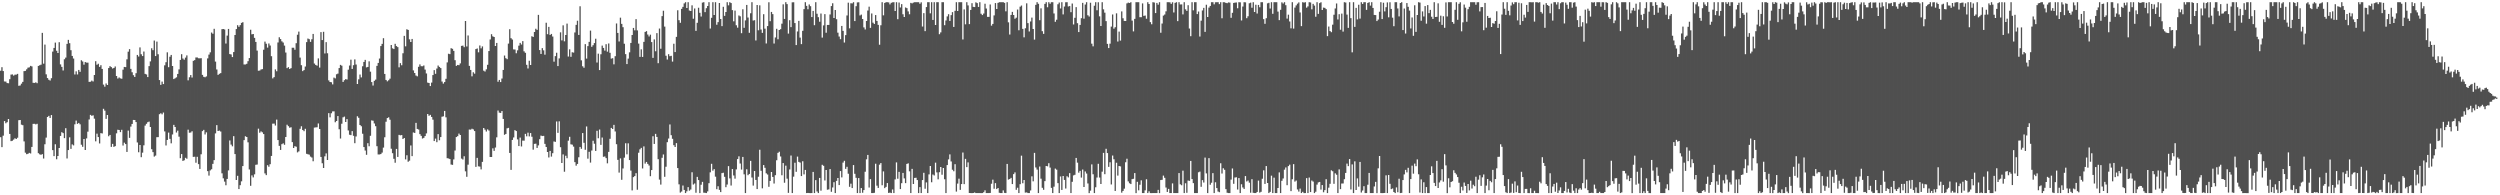 <svg xmlns="http://www.w3.org/2000/svg" width="1920" height="150"><path fill="#4f4f4f" d="M0 54.341h1v51.003H0zM1 51.601h1v61.412H1zM2 54.6h1v49.618H2zM3 62.579h1v30.421H3zM4 62.684h1v32.005H4zM5 63.789h1v30.08H5zM6 63.947h1v27.469H6zM7 60.818h1v42.067H7zM8 57.291h1v51.092H8zM9 57.15h1v50.92H9zM10 58.081h1v49.149H10zM11 57.342h1v48.833H11zM12 57.296h1v49.442H12zM13 56.738h1v49.032H13zM14 65.913h1v26.407H14zM15 65.648h1v26.533H15zM16 64.249h1v31.483H16zM17 62.888h1v33.262H17zM18 54.641h1v53.953H18zM19 54.417h1v62.845H19zM20 53.238h1v65.198H20zM21 51.952h1v66.16H21zM22 51.732h1v65.672H22zM23 50.578h1v67.274H23zM24 51.009h1v61.85H24zM25 63.613h1v31.522H25zM26 63.718h1v31.385H26zM27 63.245h1v32.273H27zM28 63.888h1v31.172H28zM29 50.647h1v66.997H29zM30 50.107h1v68.414H30zM31 49.654h1v69.254H31zM32 25.22h1v93.145H32zM33 48.914h1v72.861H33zM34 34.275h1v76.546H34zM35 57.095h1v48.606H35zM36 59.933h1v29.931H36zM37 61.246h1v27.764H37zM38 61.869h1v28.682H38zM39 60.038h1v28.322H39zM40 39.638h1v75.66H40zM41 36.79h1v83.136H41zM42 32.703h1v78.075H42zM43 38.965h1v83.328H43zM44 40.707h1v79.119H44zM45 32.426h1v81.224H45zM46 49.457h1v54.962H46zM47 51.361h1v50.181H47zM48 54.105h1v48.142H48zM49 45.518h1v60.554H49zM50 44.245h1v54.227H50zM51 33.714h1v87.981H51zM52 30.622h1v84.651H52zM53 33.179h1v72.314H53zM54 38.56h1v75.754H54zM55 42.973h1v67.933H55zM56 44.95h1v66.741H56zM57 57.168h1v38.325H57zM58 54.787h1v37.846H58zM59 57.211h1v37.931H59zM60 53.725h1v40.666H60zM61 55.142h1v40.359H61zM62 46.305h1v64.846H62zM63 47.225h1v65.507H63zM64 49.686h1v57.052H64zM65 47.649h1v67.54H65zM66 48.063h1v58.251H66zM67 48.129h1v53.001H67zM68 62.888h1v28.86H68zM69 62.775h1v25.461H69zM70 61.917h1v26.999H70zM71 62.576h1v26.006H71zM72 57.621h1v33.52H72zM73 47.021h1v61.527H73zM74 49.695h1v52.939H74zM75 48.928h1v56.354H75zM76 51.357h1v58.835H76zM77 50.079h1v52.186H77zM78 52.945h1v49.556H78zM79 64.968h1v18.592H79zM80 66.554h1v18.43H80zM81 64.126h1v27.162H81zM82 65.284h1v23.012H82zM83 52.288h1v52.383H83zM84 50.775h1v52.834H84zM85 51.551h1v61.22H85zM86 52.622h1v57.892H86zM87 52.185h1v60.607H87zM88 51.036h1v61.19H88zM89 58.353h1v44.047H89zM90 60.338h1v39.277H90zM91 59.516h1v40.33H91zM92 60.221h1v41.257H92zM93 60.475h1v39.194H93zM94 53.497h1v58.252H94zM95 51.425h1v58.167H95zM96 51.583h1v59.085H96zM97 45.564h1v71.131H97zM98 39.681h1v60.632H98zM99 37.736h1v68.141H99zM100 52.876h1v44.358H100zM101 55.513h1v39.675H101zM102 57.761h1v34.367H102zM103 59.097h1v33.069H103zM104 56.197h1v37.56H104zM105 42.206h1v67.185H105zM106 43.437h1v73.498H106zM107 36.404h1v74.935H107zM108 41.659h1v79.048H108zM109 43.053h1v74.175H109zM110 39.569h1v72.023H110zM111 56.717h1v39.741H111zM112 57.172h1v37.91H112zM113 59.2h1v34.644H113zM114 50.777h1v42.6H114zM115 47.157h1v50.4H115zM116 37.09h1v77.487H116zM117 38.56h1v78.272H117zM118 31.119h1v89.126H118zM119 43.048h1v76.432H119zM120 31.934h1v73.422H120zM121 41.661h1v63.658H121zM122 61.478h1v26.235H122zM123 65.192h1v21.82H123zM124 62.675h1v25.109H124zM125 64.574h1v21.829H125zM126 50.185h1v50.755H126zM127 47.777h1v63.932H127zM128 40.187h1v67.274H128zM129 51.601h1v50.22H129zM130 43.593h1v63.069H130zM131 42.199h1v67.901H131zM132 50.665h1v52.609H132zM133 60.713h1v35.175H133zM134 60.095h1v37.45H134zM135 59.404h1v42.403H135zM136 56.795h1v43.568H136zM137 53.284h1v51.671H137zM138 46.051h1v75.429H138zM139 41.638h1v76.665H139zM140 44.966h1v78.629H140zM141 45.875h1v77.233H141zM142 44.22h1v76.974H142zM143 42.526h1v79.396H143zM144 61.716h1v37.867H144zM145 59.354h1v42.591H145zM146 57.632h1v44.157H146zM147 59.544h1v41.293H147zM148 46.694h1v73.8H148zM149 46.204h1v74.157H149zM150 44.112h1v80.886H150zM151 44.158h1v76.279H151zM152 44.74h1v81.33H152zM153 44.785h1v84.96H153zM154 44.694h1v73.786H154zM155 57.497h1v43.232H155zM156 58.96h1v40.76H156zM157 59.319h1v43.93H157zM158 58.678h1v42.957H158zM159 44.875h1v86.549H159zM160 41.959h1v92.919H160zM161 40.192h1v90.676H161zM162 24.966h1v105.036H162zM163 25.928h1v99.945H163zM164 22.112h1v100.858H164zM165 47.328h1v55.102H165zM166 53.332h1v42.79H166zM167 57.507h1v43.083H167zM168 56.662h1v43.63H168zM169 56.168h1v44.832H169zM170 22.449h1v110.659H170zM171 22.279h1v114.699H171zM172 22.65h1v116.828H172zM173 33.41h1v108.89H173zM174 27.358h1v110.083H174zM175 22.199h1v108.654H175zM176 41.508h1v66.377H176zM177 41.842h1v69.204H177zM178 43.84h1v68.521H178zM179 39.977h1v64.598H179zM180 26.862h1v91.446H180zM181 22.309h1v115.928H181zM182 19.361h1v115.66H182zM183 20.567h1v124.656H183zM184 19.283h1v122.941H184zM185 17.569h1v121.694H185zM186 17.063h1v110.46H186zM187 49.509h1v58.091H187zM188 49.514h1v55.145H188zM189 49.017h1v56.221H189zM190 46.985h1v62.339H190zM191 44.602h1v85.537H191zM192 22.847h1v119.854H192zM193 26.379h1v108.334H193zM194 26.134h1v110.11H194zM195 29.093h1v104.777H195zM196 32.217h1v94.374H196zM197 38.86h1v87.501H197zM198 54.316h1v44.505H198zM199 54.188h1v47.759H199zM200 53.343h1v47.572H200zM201 53.094h1v48.56H201zM202 38.177h1v64.779H202zM203 31.97h1v101.179H203zM204 33.591h1v100.916H204zM205 36.555h1v90.298H205zM206 33.405h1v94.644H206zM207 34.991h1v91.126H207zM208 43.167h1v76.578H208zM209 60.191h1v34.795H209zM210 59.244h1v35.676H210zM211 53.291h1v43.124H211zM212 54.742h1v37.127H212zM213 32.609h1v74.98H213zM214 28.638h1v83.401H214zM215 29.986h1v85.175H215zM216 31.734h1v78.986H216zM217 32.691h1v77.402H217zM218 35.044h1v76.164H218zM219 40.329h1v64.873H219zM220 52.309h1v43.484H220zM221 51.56h1v45.381H221zM222 52.975h1v45.132H222zM223 52.327h1v45.429H223zM224 36.667h1v72.483H224zM225 36.642h1v76.997H225zM226 38.207h1v74.063H226zM227 33.186h1v79.524H227zM228 26.692h1v90.368H228zM229 24.294h1v91.987H229zM230 44.234h1v54.69H230zM231 50.068h1v46.915H231zM232 54.613h1v45.205H232zM233 53.803h1v46.951H233zM234 51.089h1v47.835H234zM235 32.382h1v85.756H235zM236 29.567h1v88.888H236zM237 30.112h1v88.663H237zM238 32.165h1v88.114H238zM239 30.176h1v90.808H239zM240 26.054h1v97.816H240zM241 48.811h1v49.183H241zM242 49.88h1v47.947H242zM243 50.409h1v47.32H243zM244 44.849h1v49.956H244zM245 51.926h1v47.141H245zM246 24.692h1v95.855H246zM247 30.746h1v94.649H247zM248 24.435h1v104.608H248zM249 41.064h1v78.991H249zM250 32.334h1v85.486H250zM251 40.917h1v81.987H251zM252 61.725h1v25.173H252zM253 62.979h1v27.121H253zM254 63.199h1v23.799H254zM255 64.812h1v20.723H255zM256 59.583h1v25.917H256zM257 60.196h1v33.685H257zM258 57.047h1v35.901H258zM259 56.502h1v32.641H259zM260 52.293h1v46.997H260zM261 49.821h1v56.59H261zM262 50.409h1v44.601H262zM263 62.904h1v27.203H263zM264 61.61h1v27.924H264zM265 60.761h1v32.955H265zM266 61.073h1v30.444H266zM267 53.51h1v46.681H267zM268 50.336h1v53.161H268zM269 45.802h1v57.963H269zM270 52.936h1v47.752H270zM271 50.098h1v54.193H271zM272 45.609h1v64.374H272zM273 49.583h1v55.209H273zM274 64.492h1v24.809H274zM275 60.935h1v29.554H275zM276 57.225h1v38.759H276zM277 59.422h1v37.572H277zM278 50.901h1v51.801H278zM279 47.575h1v65.393H279zM280 45.992h1v69.641H280zM281 51.762h1v67.1H281zM282 51.402h1v58.551H282zM283 47.122h1v65.228H283zM284 55.048h1v49.222H284zM285 63.009h1v29.439H285zM286 65.666h1v27.075H286zM287 62.066h1v32.731H287zM288 61.116h1v35.821H288zM289 50.601h1v61.66H289zM290 48.34h1v70.275H290zM291 44.948h1v73.678H291zM292 35.394h1v82.93H292zM293 33.694h1v83.509H293zM294 29.317h1v84.058H294zM295 56.79h1v48.611H295zM296 61.375h1v32.133H296zM297 62.464h1v28.21H297zM298 61.629h1v28.473H298zM299 60.425h1v31.543H299zM300 34.577h1v79.636H300zM301 37.113h1v80.543H301zM302 37.708h1v84.26H302zM303 33.648h1v91.323H303zM304 35.36h1v78.995H304zM305 36.179h1v84.34H305zM306 51.688h1v51.875H306zM307 48.5h1v55.431H307zM308 50.13h1v53.596H308zM309 40.924h1v65.827H309zM310 27.546h1v78.434H310zM311 35.596h1v86.828H311zM312 22.469h1v96.784H312zM313 22.991h1v101.238H313zM314 30.21h1v93.193H314zM315 32.243h1v79.48H315zM316 29.899h1v90.032H316zM317 54.05h1v47.672H317zM318 56.055h1v46.034H318zM319 58.001h1v36.345H319zM320 58.628h1v40.405H320zM321 51.318h1v48.174H321zM322 49.473h1v53.543H322zM323 50.848h1v53.509H323zM324 50.915h1v55.484H324zM325 50.253h1v55.647H325zM326 53.448h1v51.046H326zM327 56.419h1v46.031H327zM328 63.46h1v24.097H328zM329 63.76h1v25.177H329zM330 66.09h1v22.131H330zM331 63.435h1v26.391H331zM332 57.628h1v34.26H332zM333 53.879h1v54.436H333zM334 56.667h1v49.76H334zM335 52.645h1v56.574H335zM336 50.354h1v52.657H336zM337 51.398h1v56.333H337zM338 52.288h1v52.962H338zM339 62.604h1v27.057H339zM340 64.227h1v25.097H340zM341 63.05h1v22.135H341zM342 60.53h1v29.597H342zM343 47.921h1v73.598H343zM344 41.281h1v80.426H344zM345 41.579h1v80.595H345zM346 37.033h1v89.325H346zM347 37.475h1v89.121H347zM348 39.082h1v83.335H348zM349 46.25h1v69.334H349zM350 50.599h1v54.669H350zM351 49.88h1v54.697H351zM352 50.07h1v52.561H352zM353 48.699h1v54.967H353zM354 35.232h1v86.553H354zM355 35.04h1v87.471H355zM356 36.255h1v83.758H356zM357 16.104h1v115.457H357zM358 35.706h1v100.074H358zM359 27.239h1v99.201H359zM360 50.578h1v48.888H360zM361 53.714h1v45.862H361zM362 58.619h1v40.263H362zM363 55.476h1v43.891H363zM364 56.589h1v44.056H364zM365 37.681h1v90.456H365zM366 37.234h1v83.987H366zM367 40.166h1v87.574H367zM368 34.902h1v93.028H368zM369 37.129h1v92.953H369zM370 35.637h1v88.684H370zM371 54.284h1v44.015H371zM372 54.943h1v44.633H372zM373 53.229h1v47.798H373zM374 49.77h1v49.593H374zM375 39.207h1v61.034H375zM376 30.311h1v90.243H376zM377 26.248h1v94.321H377zM378 27.894h1v86.033H378zM379 28.436h1v87.411H379zM380 35.328h1v77.984H380zM381 32.97h1v72.524H381zM382 62.785h1v22.11H382zM383 61.377h1v25.134H383zM384 63.032h1v23.69H384zM385 60.338h1v24.944H385zM386 53.691h1v37.663H386zM387 42.645h1v60.872H387zM388 44.707h1v58.135H388zM389 45.449h1v53.088H389zM390 33.467h1v64.735H390zM391 22.426h1v95.031H391zM392 29.327h1v101.133H392zM393 30.354h1v77.102H393zM394 37.955h1v67.61H394zM395 38.052h1v61.877H395zM396 40.915h1v59.764H396zM397 38.633h1v68.444H397zM398 35.072h1v77.125H398zM399 32.934h1v72.769H399zM400 34.2h1v78.265H400zM401 31.606h1v76.37H401zM402 39.441h1v68.567H402zM403 40.569h1v62.216H403zM404 49.743h1v54.951H404zM405 52.602h1v49.265H405zM406 46.628h1v58.109H406zM407 49.933h1v52.248H407zM408 27.862h1v77.15H408zM409 28.379h1v86.555H409zM410 24.575h1v85.914H410zM411 22.046h1v88.306H411zM412 22.961h1v90.627H412zM413 11.401h1v100.272H413zM414 38.45h1v68.457H414zM415 41.441h1v62.71H415zM416 36.98h1v67.53H416zM417 38.672h1v65.667H417zM418 41.986h1v68.521H418zM419 17.436h1v95.447H419zM420 26.269h1v90.483H420zM421 20.647h1v100.284H421zM422 26.827h1v89.084H422zM423 26.058h1v94.225H423zM424 28.056h1v89.595H424zM425 47.372h1v61.293H425zM426 43.117h1v65.823H426zM427 40.475h1v52.808H427zM428 50.741h1v51.307H428zM429 44.856h1v48.306H429zM430 24.843h1v88.226H430zM431 31.018h1v94.164H431zM432 19.444h1v99.144H432zM433 31.767h1v100.105H433zM434 26.903h1v92.703H434zM435 18.137h1v103.385H435zM436 43.412h1v64.633H436zM437 37.864h1v67.178H437zM438 43.627h1v67.212H438zM439 40.16h1v70.927H439zM440 40.405h1v72.177H440zM441 24.955h1v99.588H441zM442 19.093h1v108.139H442zM443 15.923h1v109.963H443zM444 26.818h1v93.962H444zM445 4.82h1v108.008H445zM446 46.328h1v67.94H446zM447 50.874h1v51.339H447zM448 52.032h1v57.647H448zM449 33.884h1v81.14H449zM450 45.03h1v52.106H450zM451 35.406h1v86.427H451zM452 32.13h1v84.436H452zM453 23.486h1v101.392H453zM454 35.928h1v79.68H454zM455 34.731h1v73.371H455zM456 33.076h1v77.297H456zM457 29.75h1v86.15H457zM458 48.024h1v52.422H458zM459 41.219h1v64.969H459zM460 53.819h1v45.683H460zM461 41.654h1v69.609H461zM462 35.003h1v70.634H462zM463 36.829h1v83.575H463zM464 38.88h1v81.298H464zM465 33.941h1v87.503H465zM466 39.681h1v85.757H466zM467 33.387h1v83.25H467zM468 40.54h1v66.079H468zM469 45.028h1v53.2H469zM470 44.678h1v54.415H470zM471 49.425h1v46.459H471zM472 43.158h1v57.821H472zM473 17.997h1v92.758H473zM474 25.278h1v97.51H474zM475 31.824h1v100.719H475zM476 13.566h1v108.105H476zM477 18.317h1v119.785H477zM478 20.901h1v108.469H478zM479 33.563h1v87.514H479zM480 41.581h1v68.434H480zM481 49.178h1v69.327H481zM482 45.005h1v65.084H482zM483 40.208h1v82.731H483zM484 32.993h1v98.052H484zM485 26.878h1v119.337H485zM486 21.439h1v114.598H486zM487 23.312h1v111.927H487zM488 14.671h1v118.334H488zM489 23.335h1v122.39H489zM490 33.481h1v83.827H490zM491 43.684h1v70.987H491zM492 37.889h1v75.679H492zM493 43.705h1v85.686H493zM494 32.133h1v80.297H494zM495 24.536h1v101.133H495zM496 23.914h1v100.437H496zM497 26.532h1v99.323H497zM498 27.981h1v99.165H498zM499 26.642h1v108.689H499zM500 32.327h1v98.281H500zM501 44.447h1v60.195H501zM502 30.258h1v80.272H502zM503 39.395h1v63.408H503zM504 25.443h1v79.702H504zM505 48.546h1v73.722H505zM506 21.913h1v116.004H506zM507 37.436h1v104.352H507zM508 12.392h1v108.773H508zM509 8.267h1v110.382H509zM510 20.428h1v115.349H510zM511 42.801h1v85.253H511zM512 45.744h1v63.44H512zM513 41.634h1v64.754H513zM514 43.174h1v52.417H514zM515 42.858h1v60.991H515zM516 47.292h1v59.297H516zM517 33.582h1v77.954H517zM518 39.972h1v72.902H518zM519 28.32h1v81.609H519zM520 7.88h1v121.195H520zM521 15.523h1v126.027H521zM522 17.493h1v130.424H522zM523 6.818h1v140.279H523zM524 5.296h1v137.189H524zM525 2.632h1v143.239H525zM526 1.71h1v146.585H526zM527 6.166h1v140.801H527zM528 1.701h1v142.028H528zM529 8.08h1v138.366H529zM530 8.427h1v137.112H530zM531 4.113h1v128.173H531zM532 14.388h1v127.315H532zM533 6.525h1v134.376H533zM534 23.705h1v124.338H534zM535 17.496h1v118.352H535zM536 5.942h1v132.339H536zM537 9.844h1v138.457H537zM538 12.71h1v129.188H538zM539 2.007h1v137.688H539zM540 1.71h1v146.283H540zM541 9.325h1v138.732H541zM542 6.313h1v141.982H542zM543 4.589h1v142.415H543zM544 1.712h1v138.979H544zM545 21.913h1v110.428H545zM546 13.662h1v112.124H546zM547 1.71h1v129.35H547zM548 11.515h1v118.379H548zM549 1.71h1v133.985H549zM550 18.997h1v126.308H550zM551 16.997h1v126.07H551zM552 2.323h1v143.493H552zM553 14.6h1v132.932H553zM554 20.078h1v112.893H554zM555 5.237h1v127.418H555zM556 12.195h1v123.605H556zM557 9.192h1v134.594H557zM558 1.71h1v140.002H558zM559 4.095h1v123.509H559zM560 1.71h1v135.294H560zM561 2.378h1v140.112H561zM562 7.757h1v122.083H562zM563 16.372h1v118.398H563zM564 8.155h1v129.043H564zM565 19.407h1v110.684H565zM566 21.231h1v100.927H566zM567 11.852h1v108.228H567zM568 12.538h1v113.053H568zM569 25.502h1v104.74H569zM570 7.111h1v113.403H570zM571 21.346h1v112.545H571zM572 15.676h1v132.616H572zM573 3.804h1v126.184H573zM574 13.456h1v121.108H574zM575 25.166h1v108.409H575zM576 10.21h1v113.358H576zM577 1.71h1v134.63H577zM578 15.768h1v126.771H578zM579 15.491h1v115.832H579zM580 31.087h1v107.096H580zM581 3.843h1v141.346H581zM582 23.232h1v112.511H582zM583 4.095h1v110.897H583zM584 22.698h1v108.464H584zM585 25.237h1v119.405H585zM586 10.906h1v115.864H586zM587 21.993h1v106.887H587zM588 33.387h1v99.71H588zM589 20.041h1v113.994H589zM590 1.717h1v141.751H590zM591 16.301h1v122.639H591zM592 9.185h1v122.895H592zM593 10.879h1v125.022H593zM594 33.428h1v107.515H594zM595 28.759h1v105.798H595zM596 22.142h1v100.925H596zM597 30.135h1v87.29H597zM598 23.064h1v93.474H598zM599 22.44h1v97.732H599zM600 18.157h1v116.464H600zM601 3.305h1v121.92H601zM602 14.536h1v125.786H602zM603 1.705h1v125.536H603zM604 3.159h1v134.074H604zM605 25.825h1v122.319H605zM606 15.502h1v114.637H606zM607 20.84h1v98.627H607zM608 1.797h1v146.496H608zM609 1.74h1v133.916H609zM610 17.738h1v107.262H610zM611 34.632h1v97.295H611zM612 24.17h1v96.109H612zM613 16.003h1v108.324H613zM614 28.903h1v95.972H614zM615 33.909h1v101.319H615zM616 23.637h1v100.201H616zM617 7.029h1v126.885H617zM618 1.707h1v128.777H618zM619 4.482h1v143.816H619zM620 7.118h1v141.071H620zM621 3.408h1v144.882H621zM622 4.749h1v143.555H622zM623 13.106h1v135.189H623zM624 8.386h1v123.657H624zM625 19.357h1v128.938H625zM626 1.705h1v136.651H626zM627 10.565h1v136.471H627zM628 13.211h1v135.081H628zM629 16.667h1v119.993H629zM630 10.387h1v136.07H630zM631 28.885h1v97.663H631zM632 19.512h1v107.819H632zM633 10.838h1v127.78H633zM634 25.161h1v105.397H634zM635 19.128h1v126.592H635zM636 19.151h1v126.29H636zM637 11.089h1v118.78H637zM638 4.683h1v142.644H638zM639 2.49h1v141.479H639zM640 13.82h1v126.088H640zM641 7.661h1v140.634H641zM642 14.767h1v124.122H642zM643 25.099h1v111.598H643zM644 28.054h1v114.095H644zM645 30.107h1v101.287H645zM646 19.94h1v116.317H646zM647 23.682h1v101.181H647zM648 32.687h1v90.831H648zM649 26.962h1v102.726H649zM650 11.868h1v116.23H650zM651 2.037h1v131.373H651zM652 21.744h1v121.705H652zM653 2.52h1v138.514H653zM654 2.634h1v141.81H654zM655 1.701h1v125.076H655zM656 16.159h1v117.313H656zM657 4.763h1v131.799H657zM658 1.824h1v146.464H658zM659 1.717h1v135.056H659zM660 11.852h1v136.441H660zM661 11.208h1v133.211H661zM662 14.573h1v133.463H662zM663 21.018h1v124.928H663zM664 22.63h1v109.272H664zM665 16.106h1v106.285H665zM666 8.075h1v110.911H666zM667 5.129h1v138.883H667zM668 21.403h1v116.171H668zM669 10.318h1v137.979H669zM670 17.42h1v130.87H670zM671 18.4h1v129.655H671zM672 11.586h1v114.175H672zM673 16.102h1v126.48H673zM674 19.123h1v125.198H674zM675 34.371h1v92.069H675zM676 19.423h1v105.807H676zM677 1.71h1v140.568H677zM678 11.769h1v119.858H678zM679 2.277h1v142.206H679zM680 1.705h1v141.79H680zM681 1.705h1v138.869H681zM682 1.824h1v146.368H682zM683 3.383h1v144.527H683zM684 2.133h1v146.157H684zM685 1.797h1v143.708H685zM686 1.714h1v146.583H686zM687 8.469h1v129.329H687zM688 1.712h1v123.003H688zM689 14.724h1v122.522H689zM690 1.941h1v130.052H690zM691 5.754h1v139.446H691zM692 3.161h1v137.549H692zM693 10.973h1v121.856H693zM694 13.035h1v123.964H694zM695 5.75h1v134.889H695zM696 6.232h1v119.675H696zM697 8.773h1v116.676H697zM698 10.97h1v120.59H698zM699 2.22h1v146.077H699zM700 2.618h1v127.088H700zM701 1.982h1v139.348H701zM702 1.71h1v134.962H702zM703 1.703h1v134.813H703zM704 1.71h1v136.569H704zM705 1.712h1v146.58H705zM706 2.879h1v140.863H706zM707 1.806h1v146.493H707zM708 20.368h1v117.94H708zM709 10.094h1v122.632H709zM710 23.934h1v121.001H710zM711 5.431h1v134.665H711zM712 1.71h1v146.551H712zM713 1.705h1v132.236H713zM714 10.236h1v117.242H714zM715 1.712h1v138.258H715zM716 15.296h1v118.743H716zM717 1.714h1v133.062H717zM718 19.192h1v105.72H718zM719 1.712h1v130.686H719zM720 1.707h1v136.017H720zM721 26.283h1v105.99H721zM722 24.875h1v103.36H722zM723 1.707h1v132.472H723zM724 1.698h1v127.34H724zM725 19.336h1v118.35H725zM726 15.74h1v132.552H726zM727 12.609h1v114.184H727zM728 10.902h1v111.533H728zM729 16.079h1v102.49H729zM730 11.62h1v112.387H730zM731 9.325h1v121.039H731zM732 20.682h1v110.854H732zM733 8.29h1v117.837H733zM734 1.714h1v145.415H734zM735 8.464h1v132.52H735zM736 1.71h1v135.484H736zM737 1.701h1v144.136H737zM738 1.705h1v139.675H738zM739 30.29h1v86.844H739zM740 7.217h1v134.177H740zM741 18.711h1v103.277H741zM742 1.712h1v126.628H742zM743 4.136h1v120.581H743zM744 18.549h1v129.673H744zM745 7.64h1v140.652H745zM746 2.451h1v145.853H746zM747 5.255h1v142.964H747zM748 5.42h1v142.41H748zM749 1.804h1v146.487H749zM750 2.412h1v145.885H750zM751 5.335h1v142.953H751zM752 1.707h1v146.59H752zM753 10.531h1v137.771H753zM754 11.549h1v136.741H754zM755 10.414h1v137.256H755zM756 2.845h1v143.353H756zM757 6.537h1v141.744H757zM758 12.971h1v135.322H758zM759 12.941h1v135.354H759zM760 3.431h1v144.765H760zM761 19.691h1v121.41H761zM762 18.377h1v119.632H762zM763 11.817h1v133.122H763zM764 2.335h1v138.297H764zM765 6.896h1v138.331H765zM766 2.188h1v142.188H766zM767 1.703h1v146.384H767zM768 1.707h1v146.59H768zM769 1.703h1v146.594H769zM770 1.712h1v144.532H770zM771 2.206h1v145.937H771zM772 8.723h1v139.572H772zM773 1.714h1v124.168H773zM774 17.127h1v120.815H774zM775 26.53h1v110.966H775zM776 11.458h1v125.138H776zM777 9.103h1v132.271H777zM778 11.52h1v122.195H778zM779 14.406h1v118.002H779zM780 13.591h1v132.154H780zM781 7.34h1v136.846H781zM782 23.22h1v125.068H782zM783 5.138h1v136.34H783zM784 4.255h1v115.321H784zM785 22.183h1v118.586H785zM786 28.667h1v109.559H786zM787 21.698h1v126.228H787zM788 2.543h1v145.228H788zM789 17.768h1v130.515H789zM790 24.179h1v124.12H790zM791 16.486h1v129.79H791zM792 13.497h1v121.907H792zM793 22.289h1v116.97H793zM794 30.405h1v86.974H794zM795 3.731h1v124.882H795zM796 1.703h1v128.567H796zM797 2.911h1v145.379H797zM798 15.511h1v112.376H798zM799 6.381h1v130.854H799zM800 23.948h1v120.302H800zM801 26.017h1v119.765H801zM802 2.973h1v136.148H802zM803 1.707h1v125.768H803zM804 5.582h1v122.163H804zM805 1.71h1v123.646H805zM806 2.886h1v125.841H806zM807 1.707h1v142.573H807zM808 1.703h1v146.59H808zM809 10.341h1v133.001H809zM810 16.727h1v112.747H810zM811 15.173h1v115.132H811zM812 3.252h1v137.402H812zM813 1.929h1v146.368H813zM814 6.514h1v129.027H814zM815 1.705h1v144.161H815zM816 11.066h1v124.108H816zM817 5.022h1v133.152H817zM818 1.717h1v143.09H818zM819 1.705h1v133.692H819zM820 4.971h1v131.252H820zM821 4.674h1v128.306H821zM822 9.354h1v138.938H822zM823 2.712h1v136.894H823zM824 18.768h1v115.951H824zM825 13.66h1v120.607H825zM826 5.482h1v115.802H826zM827 17.821h1v107.095H827zM828 24.635h1v107.988H828zM829 19.164h1v112.042H829zM830 13.982h1v122.39H830zM831 2.202h1v127.986H831zM832 14.337h1v129.277H832zM833 3.458h1v128.24H833zM834 1.703h1v131.586H834zM835 11.71h1v129.167H835zM836 12.714h1v135.59H836zM837 2.09h1v144.36H837zM838 33.531h1v92.728H838zM839 35.582h1v98.236H839zM840 4.422h1v143.868H840zM841 1.703h1v142.099H841zM842 7.878h1v128.453H842zM843 1.719h1v124.06H843zM844 12.545h1v123.788H844zM845 19.981h1v121.312H845zM846 1.707h1v130.13H846zM847 7.187h1v110.217H847zM848 9.739h1v124.037H848zM849 16.205h1v98.086H849zM850 33.678h1v83.854H850zM851 36.932h1v91.206H851zM852 33.552h1v91.055H852zM853 20.425h1v121.227H853zM854 11.105h1v108.37H854zM855 22.039h1v100.263H855zM856 20.872h1v125.791H856zM857 10.229h1v114.742H857zM858 31.897h1v102.951H858zM859 24.273h1v103.232H859zM860 31.197h1v96.62H860zM861 8.734h1v139.226H861zM862 14.01h1v132.644H862zM863 16.074h1v128.828H863zM864 16.111h1v108.51H864zM865 2.609h1v119.288H865zM866 2.019h1v137.297H866zM867 2.325h1v138.4H867zM868 1.712h1v139.657H868zM869 15.809h1v121.751H869zM870 24.117h1v113.225H870zM871 14.5h1v118.439H871zM872 1.712h1v146.592H872zM873 1.701h1v137.901H873zM874 1.707h1v144.463H874zM875 13.22h1v128.679H875zM876 13.209h1v125.285H876zM877 2.616h1v145.681H877zM878 12.172h1v136.116H878zM879 11.932h1v134.244H879zM880 14.383h1v123.301H880zM881 1.703h1v146.576H881zM882 3.065h1v143.898H882zM883 16.988h1v131.312H883zM884 18.638h1v129.666H884zM885 1.705h1v146.592H885zM886 1.968h1v146.317H886zM887 10.059h1v138.235H887zM888 2.257h1v146.038H888zM889 3.573h1v142.268H889zM890 1.71h1v146.592H890zM891 25.147h1v113.122H891zM892 18.063h1v120.046H892zM893 11.982h1v122.884H893zM894 11.16h1v125.374H894zM895 8.686h1v135.315H895zM896 1.714h1v145.683H896zM897 1.707h1v143.339H897zM898 1.804h1v146.491H898zM899 2.953h1v145.326H899zM900 1.758h1v139.103H900zM901 9.579h1v138.718H901zM902 2.186h1v146.109H902zM903 1.707h1v146.585H903zM904 16.216h1v132.078H904zM905 1.714h1v131.19H905zM906 3.449h1v138.121H906zM907 3.401h1v138.888H907zM908 11.046h1v120.025H908zM909 1.712h1v146.58H909zM910 7.175h1v133.575H910zM911 8.354h1v139.716H911zM912 3.992h1v134.674H912zM913 21.927h1v116.995H913zM914 27.802h1v95.816H914zM915 1.705h1v135.843H915zM916 7.947h1v132.699H916zM917 1.71h1v146.574H917zM918 1.71h1v146.585H918zM919 10.819h1v137.478H919zM920 8.858h1v123.467H920zM921 28.075h1v103.69H921zM922 15.862h1v127.592H922zM923 8.036h1v130.307H923zM924 6.022h1v134.189H924zM925 24.486h1v96.541H925zM926 3.646h1v129.533H926zM927 13.058h1v135.242H927zM928 5.843h1v115.623H928zM929 4.58h1v137.276H929zM930 1.71h1v138.631H930zM931 1.701h1v131.288H931zM932 3.319h1v144.971H932zM933 1.717h1v138.249H933zM934 1.707h1v142.724H934zM935 1.712h1v145.374H935zM936 3.165h1v144.466H936zM937 1.701h1v123.671H937zM938 14.017h1v119.233H938zM939 1.703h1v127.541H939zM940 1.723h1v128.704H940zM941 2.236h1v143.017H941zM942 2.44h1v145.599H942zM943 1.854h1v146.439H943zM944 1.987h1v146.308H944zM945 13.671h1v124.269H945zM946 9.83h1v119.556H946zM947 2.229h1v138.947H947zM948 2.014h1v134.351H948zM949 1.897h1v134.225H949zM950 6.347h1v139.233H950zM951 1.712h1v135.056H951zM952 1.799h1v146.496H952zM953 15.692h1v125.809H953zM954 5.029h1v138.952H954zM955 1.705h1v143.417H955zM956 1.788h1v133.408H956zM957 13.971h1v125.415H957zM958 12.504h1v126.15H958zM959 2.504h1v137.777H959zM960 2.044h1v145.951H960zM961 5.96h1v131.682H961zM962 1.707h1v146.384H962zM963 9.194h1v139.103H963zM964 3.614h1v144.683H964zM965 10.4h1v137.025H965zM966 3.797h1v134.928H966zM967 5.58h1v142.321H967zM968 1.701h1v145.605H968zM969 1.705h1v135.559H969zM970 14.678h1v116.125H970zM971 18.283h1v123.001H971zM972 13.966h1v113.559H972zM973 2.547h1v137.977H973zM974 2.163h1v146.134H974zM975 6.551h1v140.822H975zM976 1.707h1v133.218H976zM977 10.595h1v137.698H977zM978 1.707h1v134.722H978zM979 1.703h1v146.596H979zM980 1.714h1v146.578H980zM981 8.931h1v135.434H981zM982 15.438h1v116.951H982zM983 7.521h1v140.769H983zM984 1.783h1v137.091H984zM985 2.731h1v134.312H985zM986 1.703h1v128.585H986zM987 4.005h1v124.587H987zM988 14.282h1v127.936H988zM989 11.266h1v116.333H989zM990 16.507h1v109.956H990zM991 21.758h1v125.052H991zM992 1.701h1v135.999H992zM993 21.957h1v104.111H993zM994 5.834h1v133.616H994zM995 4.17h1v134.5H995zM996 2.815h1v142.678H996zM997 1.82h1v145.34H997zM998 9.574h1v135.258H998zM999 20.075h1v128.224H999zM1000 1.71h1v145.58H1000zM1001 2.003h1v146.299H1001zM1002 1.701h1v146.596H1002zM1003 5.91h1v130.895H1003zM1004 4.896h1v143.399H1004zM1005 1.703h1v134.642H1005zM1006 1.881h1v145.631H1006zM1007 7.191h1v131.463H1007zM1008 2.969h1v136.491H1008zM1009 4.308h1v143.983H1009zM1010 12.861h1v134.406H1010zM1011 1.707h1v140.059H1011zM1012 10.636h1v129.435H1012zM1013 2.403h1v137.347H1013zM1014 1.717h1v143.873H1014zM1015 7.702h1v134.431H1015zM1016 5.857h1v141.808H1016zM1017 6.02h1v140H1017zM1018 7.029h1v130.572H1018zM1019 27.743h1v120.547H1019zM1020 20.4h1v123.74H1020zM1021 23.843h1v117.313H1021zM1022 24.719h1v106.111H1022zM1023 18.931h1v112.623H1023zM1024 11.327h1v129.826H1024zM1025 6.498h1v126.638H1025zM1026 2.664h1v131.51H1026zM1027 14.953h1v133.335H1027zM1028 10.904h1v119.187H1028zM1029 22.845h1v122.404H1029zM1030 10.458h1v130.501H1030zM1031 24.282h1v116.638H1031zM1032 1.714h1v135.9H1032zM1033 1.959h1v130.842H1033zM1034 11.215h1v114.415H1034zM1035 21.382h1v106.203H1035zM1036 1.703h1v120.471H1036zM1037 13.905h1v131.616H1037zM1038 40.187h1v86.095H1038zM1039 1.71h1v146.585H1039zM1040 20.636h1v103.25H1040zM1041 6.049h1v139.874H1041zM1042 14.9h1v122.131H1042zM1043 3.623h1v139.73H1043zM1044 14.31h1v110.034H1044zM1045 1.707h1v146.168H1045zM1046 3.04h1v143.31H1046zM1047 1.71h1v141.316H1047zM1048 1.714h1v146.58H1048zM1049 7.583h1v140.7H1049zM1050 2.275h1v139.59H1050zM1051 1.703h1v131.096H1051zM1052 4.289h1v144.008H1052zM1053 1.714h1v146.546H1053zM1054 6.113h1v142.186H1054zM1055 11.46h1v131.737H1055zM1056 11.57h1v128.107H1056zM1057 16.187h1v132.117H1057zM1058 15.024h1v114.257H1058zM1059 9.032h1v110.787H1059zM1060 1.707h1v146.585H1060zM1061 14.639h1v133.662H1061zM1062 2.119h1v146.18H1062zM1063 8.764h1v139.426H1063zM1064 5.511h1v129.126H1064zM1065 1.82h1v146.477H1065zM1066 13.293h1v121.083H1066zM1067 1.719h1v139.451H1067zM1068 6.855h1v138.414H1068zM1069 13.557h1v131.181H1069zM1070 20.13h1v127.331H1070zM1071 1.703h1v146.594H1071zM1072 1.714h1v142.209H1072zM1073 6.523h1v141.122H1073zM1074 12.609h1v124.674H1074zM1075 2.323h1v145.967H1075zM1076 1.707h1v146.439H1076zM1077 23.08h1v115.203H1077zM1078 6.528h1v127.393H1078zM1079 25.768h1v104.676H1079zM1080 2.353h1v130.057H1080zM1081 5.232h1v123.648H1081zM1082 8.137h1v140.158H1082zM1083 21.872h1v115.631H1083zM1084 13.412h1v113.845H1084zM1085 27.477h1v105.903H1085zM1086 4.028h1v121.636H1086zM1087 24.479h1v103.184H1087zM1088 11.533h1v110.874H1088zM1089 1.703h1v132.135H1089zM1090 1.982h1v145.908H1090zM1091 15.937h1v121.824H1091zM1092 8.762h1v139.535H1092zM1093 12.669h1v127.336H1093zM1094 4.658h1v143.642H1094zM1095 18.198h1v125.487H1095zM1096 3.875h1v144.418H1096zM1097 10.064h1v138.229H1097zM1098 7.567h1v126.844H1098zM1099 12.859h1v114.871H1099zM1100 14.527h1v118.391H1100zM1101 1.712h1v138.709H1101zM1102 13.044h1v129.833H1102zM1103 12.904h1v110.634H1103zM1104 2.543h1v141.84H1104zM1105 16.718h1v123.408H1105zM1106 12.057h1v126.496H1106zM1107 19.1h1v110.833H1107zM1108 12.467h1v127.043H1108zM1109 21.355h1v97.033H1109zM1110 1.847h1v125.202H1110zM1111 12.657h1v135.647H1111zM1112 1.71h1v135.173H1112zM1113 1.703h1v142.167H1113zM1114 1.71h1v138.057H1114zM1115 16.898h1v122.273H1115zM1116 18.214h1v112.541H1116zM1117 7.528h1v125.228H1117zM1118 1.71h1v132.293H1118zM1119 15.225h1v120.774H1119zM1120 2.905h1v137.413H1120zM1121 1.719h1v146.576H1121zM1122 24.046h1v119.371H1122zM1123 17.164h1v129.121H1123zM1124 3.49h1v136.688H1124zM1125 5.896h1v136.912H1125zM1126 16.695h1v131.481H1126zM1127 7.082h1v134.248H1127zM1128 5.23h1v140.973H1128zM1129 1.707h1v137.052H1129zM1130 1.707h1v143.067H1130zM1131 1.714h1v140.156H1131zM1132 1.71h1v141.305H1132zM1133 3.653h1v132.092H1133zM1134 1.73h1v146.569H1134zM1135 1.703h1v136.26H1135zM1136 8.748h1v125.866H1136zM1137 5.489h1v137.279H1137zM1138 5.42h1v130.762H1138zM1139 23.186h1v110.815H1139zM1140 2.232h1v146.056H1140zM1141 21.254h1v121.309H1141zM1142 12.252h1v125.225H1142zM1143 13.824h1v132.296H1143zM1144 13.602h1v125.292H1144zM1145 20.716h1v119.263H1145zM1146 17.747h1v112.712H1146zM1147 18.224h1v130.064H1147zM1148 16.129h1v121.399H1148zM1149 8.647h1v120.657H1149zM1150 21.478h1v98.995H1150zM1151 18.295h1v102.101H1151zM1152 41.515h1v69.295H1152zM1153 11.14h1v101.627H1153zM1154 1.705h1v132.737H1154zM1155 6.722h1v136.162H1155zM1156 11.433h1v136.251H1156zM1157 1.714h1v146.58H1157zM1158 8.304h1v129.249H1158zM1159 11.758h1v136.537H1159zM1160 4.255h1v143.607H1160zM1161 1.845h1v139.203H1161zM1162 3.2h1v144.951H1162zM1163 1.71h1v137.61H1163zM1164 1.703h1v145.905H1164zM1165 15.646h1v126.819H1165zM1166 2.097h1v146.146H1166zM1167 19.112h1v129.192H1167zM1168 2.518h1v129.423H1168zM1169 16.182h1v119.817H1169zM1170 11.3h1v136.995H1170zM1171 13.504h1v131.616H1171zM1172 3.799h1v141.243H1172zM1173 9.091h1v139.197H1173zM1174 1.71h1v146.592H1174zM1175 1.71h1v142.877H1175zM1176 1.81h1v146.487H1176zM1177 1.71h1v146.59H1177zM1178 16.608h1v129.895H1178zM1179 1.703h1v146.587H1179zM1180 1.712h1v146.578H1180zM1181 2.03h1v146.276H1181zM1182 1.707h1v137.853H1182zM1183 9.158h1v131.637H1183zM1184 10.403h1v110.343H1184zM1185 3.573h1v121.563H1185zM1186 21.341h1v106.116H1186zM1187 2.422h1v138.917H1187zM1188 3.852h1v138.894H1188zM1189 4.566h1v143.733H1189zM1190 10.165h1v122.886H1190zM1191 2.744h1v145.548H1191zM1192 15.818h1v127.455H1192zM1193 1.707h1v139.554H1193zM1194 1.707h1v145.548H1194zM1195 3.477h1v136.821H1195zM1196 1.705h1v146.503H1196zM1197 6.992h1v139.286H1197zM1198 2.499h1v141.378H1198zM1199 1.705h1v146.585H1199zM1200 1.707h1v146.583H1200zM1201 18.034h1v128.586H1201zM1202 1.982h1v137.839H1202zM1203 3.621h1v144.191H1203zM1204 6.768h1v138.254H1204zM1205 1.705h1v146.173H1205zM1206 1.707h1v146.59H1206zM1207 5.914h1v135.521H1207zM1208 2.035h1v144.39H1208zM1209 1.71h1v146.587H1209zM1210 5.056h1v139.531H1210zM1211 15.461h1v132.838H1211zM1212 20.766h1v124.779H1212zM1213 12.172h1v132.298H1213zM1214 20.348h1v125.292H1214zM1215 17.065h1v123.596H1215zM1216 31.979h1v90.238H1216zM1217 7.418h1v137.214H1217zM1218 17.949h1v119.984H1218zM1219 6.658h1v139.343H1219zM1220 8.302h1v139.998H1220zM1221 12.765h1v135.438H1221zM1222 1.703h1v146.292H1222zM1223 2.003h1v146.292H1223zM1224 1.707h1v140.08H1224zM1225 4.674h1v140.233H1225zM1226 1.71h1v146.576H1226zM1227 1.707h1v146.59H1227zM1228 1.703h1v145.576H1228zM1229 5.136h1v143.159H1229zM1230 1.707h1v146.59H1230zM1231 1.717h1v146.574H1231zM1232 7.622h1v139.842H1232zM1233 1.703h1v137.288H1233zM1234 2.227h1v141.527H1234zM1235 13.152h1v129.778H1235zM1236 14.527h1v127.679H1236zM1237 3.326h1v120.132H1237zM1238 1.71h1v137.42H1238zM1239 17.766h1v123.337H1239zM1240 15.697h1v121.259H1240zM1241 1.707h1v135.086H1241zM1242 2.575h1v144.573H1242zM1243 5.66h1v135.53H1243zM1244 23.902h1v124.383H1244zM1245 1.701h1v146.086H1245zM1246 1.703h1v129.533H1246zM1247 1.703h1v129.583H1247zM1248 1.705h1v131.46H1248zM1249 7.391h1v130.394H1249zM1250 15.157h1v119.691H1250zM1251 1.71h1v137.345H1251zM1252 10.192h1v126.489H1252zM1253 7.986h1v140.318H1253zM1254 6.054h1v120.439H1254zM1255 8.247h1v111.316H1255zM1256 2.836h1v138.965H1256zM1257 20.629h1v111.247H1257zM1258 7.315h1v133.712H1258zM1259 1.707h1v146.592H1259zM1260 11.346h1v117.505H1260zM1261 15.289h1v132.999H1261zM1262 10.654h1v136.256H1262zM1263 6.285h1v142.01H1263zM1264 1.707h1v135.237H1264zM1265 21.73h1v124.837H1265zM1266 8.979h1v139.318H1266zM1267 1.705h1v146.599H1267zM1268 1.705h1v121.117H1268zM1269 4.486h1v126.544H1269zM1270 11.403h1v127.617H1270zM1271 1.707h1v139.922H1271zM1272 3.825h1v124.756H1272zM1273 9.709h1v125.324H1273zM1274 5.91h1v134.008H1274zM1275 5.967h1v142.33H1275zM1276 1.707h1v146.592H1276zM1277 2.275h1v146.02H1277zM1278 4.115h1v144.179H1278zM1279 11.327h1v133.532H1279zM1280 4.843h1v136.69H1280zM1281 14.706h1v131.373H1281zM1282 12.005h1v121.117H1282zM1283 10.751h1v118.899H1283zM1284 27.427h1v104.255H1284zM1285 31.068h1v78.08H1285zM1286 34.715h1v77.363H1286zM1287 37.264h1v70.172H1287zM1288 43.661h1v65.109H1288zM1289 41.499h1v66.75H1289zM1290 34.756h1v82.93H1290zM1291 25.699h1v94.479H1291zM1292 20.405h1v127.009H1292zM1293 30.48h1v94.443H1293zM1294 28.317h1v102.909H1294zM1295 27.418h1v85.759H1295zM1296 20.572h1v103.163H1296zM1297 16.681h1v99.057H1297zM1298 23.284h1v105.23H1298zM1299 38.482h1v83.845H1299zM1300 1.703h1v123.591H1300zM1301 10.256h1v127.528H1301zM1302 3.355h1v131.023H1302zM1303 1.707h1v145.523H1303zM1304 4.866h1v143.429H1304zM1305 13.774h1v134.525H1305zM1306 15.987h1v132.307H1306zM1307 6.292h1v140.355H1307zM1308 1.74h1v144.253H1308zM1309 3.477h1v143.781H1309zM1310 4.585h1v136.644H1310zM1311 1.707h1v133.955H1311zM1312 9.061h1v139.039H1312zM1313 19.011h1v122.985H1313zM1314 16.69h1v123.145H1314zM1315 7.409h1v125.463H1315zM1316 1.707h1v124.916H1316zM1317 11.616h1v136.466H1317zM1318 8.505h1v130.776H1318zM1319 1.707h1v140.236H1319zM1320 12.103h1v122.055H1320zM1321 8.379h1v139.204H1321zM1322 1.714h1v146.578H1322zM1323 1.707h1v136.779H1323zM1324 27.864h1v112.969H1324zM1325 1.71h1v132.417H1325zM1326 2.971h1v134.962H1326zM1327 1.71h1v145.47H1327zM1328 4.52h1v135.516H1328zM1329 1.712h1v140.03H1329zM1330 1.714h1v129.249H1330zM1331 21.725h1v109.192H1331zM1332 20.4h1v127.895H1332zM1333 7.267h1v130.634H1333zM1334 3.905h1v144.388H1334zM1335 2.085h1v135.589H1335zM1336 13.889h1v128.002H1336zM1337 1.703h1v132.68H1337zM1338 10.057h1v123.923H1338zM1339 11.3h1v117.91H1339zM1340 41.602h1v80.728H1340zM1341 9.686h1v123.081H1341zM1342 28.276h1v98.817H1342zM1343 25.463h1v85.809H1343zM1344 41.02h1v65.356H1344zM1345 39.64h1v91.289H1345zM1346 28.134h1v93.349H1346zM1347 37.15h1v70.368H1347zM1348 23.943h1v91.176H1348zM1349 18.908h1v106.551H1349zM1350 7.521h1v140.771H1350zM1351 20.178h1v126.709H1351zM1352 10.68h1v137.617H1352zM1353 1.712h1v145.935H1353zM1354 18.796h1v105.422H1354zM1355 1.703h1v130.389H1355zM1356 1.712h1v136.143H1356zM1357 2.145h1v142.273H1357zM1358 30.448h1v103.031H1358zM1359 15.866h1v132.429H1359zM1360 8.171h1v135.278H1360zM1361 1.744h1v146.558H1361zM1362 3.049h1v142.854H1362zM1363 1.714h1v139.908H1363zM1364 2.028h1v132.431H1364zM1365 16.999h1v131.293H1365zM1366 6.809h1v140.959H1366zM1367 2.843h1v145.454H1367zM1368 14.946h1v130.515H1368zM1369 6.898h1v141.403H1369zM1370 1.815h1v146.468H1370zM1371 2.822h1v140.886H1371zM1372 3.316h1v143.804H1372zM1373 1.865h1v146.436H1373zM1374 10.97h1v124.861H1374zM1375 3.056h1v139.645H1375zM1376 1.707h1v146.587H1376zM1377 1.712h1v126.399H1377zM1378 18.189h1v116.864H1378zM1379 22.787h1v97.194H1379zM1380 12.973h1v123.42H1380zM1381 9.732h1v115.926H1381zM1382 1.996h1v142.11H1382zM1383 4.356h1v142.655H1383zM1384 8.73h1v139.572H1384zM1385 11.03h1v109.897H1385zM1386 19.599h1v112.84H1386zM1387 1.74h1v146.551H1387zM1388 3.426h1v144.873H1388zM1389 2.907h1v145.395H1389zM1390 5.505h1v139.201H1390zM1391 2.01h1v146.267H1391zM1392 4.33h1v130.666H1392zM1393 1.698h1v133.605H1393zM1394 2.687h1v127.152H1394zM1395 18.883h1v114.358H1395zM1396 12.614h1v119.586H1396zM1397 2.877h1v129.363H1397zM1398 1.705h1v146.58H1398zM1399 1.785h1v133.465H1399zM1400 22.053h1v120.506H1400zM1401 1.707h1v144.836H1401zM1402 2.277h1v140.808H1402zM1403 1.71h1v134.04H1403zM1404 1.71h1v142.481H1404zM1405 1.806h1v128.99H1405zM1406 1.707h1v146.587H1406zM1407 13.788h1v121.946H1407zM1408 2.074h1v138.32H1408zM1409 1.71h1v128.732H1409zM1410 13.39h1v120.79H1410zM1411 1.707h1v143.195H1411zM1412 15.349h1v123.456H1412zM1413 1.705h1v139.647H1413zM1414 7.558h1v135.361H1414zM1415 3.271h1v134.033H1415zM1416 2.06h1v146.001H1416zM1417 6.931h1v136.4H1417zM1418 2.25h1v141.893H1418zM1419 7.221h1v141.076H1419zM1420 2.385h1v145.91H1420zM1421 2.023h1v146.022H1421zM1422 1.71h1v141.183H1422zM1423 4.049h1v144.244H1423zM1424 1.701h1v146.59H1424zM1425 7.606h1v128.118H1425zM1426 15.864h1v130.625H1426zM1427 12.714h1v126.748H1427zM1428 3.305h1v132.163H1428zM1429 1.833h1v127.741H1429zM1430 14.511h1v123.628H1430zM1431 1.852h1v145.724H1431zM1432 3.77h1v143.644H1432zM1433 5.633h1v142.641H1433zM1434 5.608h1v129.56H1434zM1435 2.19h1v143.751H1435zM1436 1.714h1v140.977H1436zM1437 6.175h1v140.948H1437zM1438 1.959h1v146.338H1438zM1439 1.955h1v146.194H1439zM1440 1.824h1v136.434H1440zM1441 5.793h1v140.213H1441zM1442 12.263h1v136.027H1442zM1443 2.058h1v146.244H1443zM1444 5.699h1v136.349H1444zM1445 1.861h1v146.439H1445zM1446 4.811h1v126.296H1446zM1447 22.137h1v117.43H1447zM1448 1.698h1v145.001H1448zM1449 6.807h1v137.832H1449zM1450 2.586h1v142.634H1450zM1451 2.669h1v145.628H1451zM1452 2.206h1v141.325H1452zM1453 4.658h1v143.637H1453zM1454 1.71h1v137.242H1454zM1455 1.707h1v143.66H1455zM1456 5.029h1v141.671H1456zM1457 6.69h1v138.418H1457zM1458 2.975h1v140.964H1458zM1459 2.021h1v146.274H1459zM1460 4.816h1v136.459H1460zM1461 2.577h1v143.603H1461zM1462 1.707h1v139.503H1462zM1463 4.248h1v144.04H1463zM1464 5.379h1v133.671H1464zM1465 1.707h1v146.585H1465zM1466 1.71h1v136.832H1466zM1467 1.703h1v143.241H1467zM1468 2.044h1v136.152H1468zM1469 1.714h1v144.282H1469zM1470 1.703h1v146.418H1470zM1471 1.712h1v142.218H1471zM1472 1.707h1v146.434H1472zM1473 1.705h1v146.59H1473zM1474 2.589h1v137.283H1474zM1475 13.378h1v134.019H1475zM1476 1.714h1v139.277H1476zM1477 20.167h1v124.296H1477zM1478 14.749h1v126.693H1478zM1479 4.784h1v136.899H1479zM1480 3.669h1v144.509H1480zM1481 3.051h1v141.685H1481zM1482 1.694h1v146.404H1482zM1483 4.948h1v141.664H1483zM1484 1.767h1v146.53H1484zM1485 1.703h1v143.719H1485zM1486 5.864h1v141.911H1486zM1487 2.019h1v143.179H1487zM1488 3.062h1v125.383H1488zM1489 6.789h1v135.624H1489zM1490 15.23h1v124.358H1490zM1491 3.433h1v144.859H1491zM1492 2.891h1v139.121H1492zM1493 6.949h1v141.351H1493zM1494 7.155h1v140.563H1494zM1495 1.71h1v143.648H1495zM1496 4.189h1v140.023H1496zM1497 4.321h1v135.109H1497zM1498 5.969h1v142.005H1498zM1499 2.312h1v144.262H1499zM1500 5.017h1v142.891H1500zM1501 2.021h1v145.821H1501zM1502 1.703h1v138.377H1502zM1503 1.714h1v146.59H1503zM1504 7.329h1v135.596H1504zM1505 2.396h1v138.542H1505zM1506 2.094h1v146.001H1506zM1507 1.932h1v137.652H1507zM1508 5.193h1v141.257H1508zM1509 2.534h1v135.743H1509zM1510 11.126h1v127.755H1510zM1511 1.705h1v146.095H1511zM1512 20.943h1v126.231H1512zM1513 1.705h1v143.85H1513zM1514 5.962h1v131.513H1514zM1515 2.616h1v139.707H1515zM1516 12.174h1v120.416H1516zM1517 11.089h1v137.201H1517zM1518 1.705h1v146.585H1518zM1519 13.287h1v126.825H1519zM1520 12.453h1v135.846H1520zM1521 11.355h1v136.535H1521zM1522 5.562h1v142.731H1522zM1523 22.998h1v112.667H1523zM1524 11.293h1v137.004H1524zM1525 7.471h1v140.824H1525zM1526 11.179h1v120.453H1526zM1527 2.605h1v143.328H1527zM1528 3.934h1v144.363H1528zM1529 1.705h1v146.596H1529zM1530 3.555h1v144.745H1530zM1531 11.323h1v123.765H1531zM1532 13.806h1v133.17H1532zM1533 6.832h1v122.417H1533zM1534 2.419h1v137.379H1534zM1535 1.744h1v136.132H1535zM1536 13.458h1v123.765H1536zM1537 1.703h1v132.44H1537zM1538 26.836h1v114.196H1538zM1539 1.804h1v135.564H1539zM1540 16.889h1v114.878H1540zM1541 14.314h1v117.047H1541zM1542 25.706h1v108.897H1542zM1543 8.253h1v123.987H1543zM1544 1.712h1v131.712H1544zM1545 12.117h1v130.039H1545zM1546 31.89h1v83.408H1546zM1547 11.35h1v121.856H1547zM1548 24.22h1v96.5H1548zM1549 21.153h1v113.992H1549zM1550 43.568h1v64.39H1550zM1551 37.035h1v70.828H1551zM1552 21.034h1v93.911H1552zM1553 41.771h1v71.673H1553zM1554 39.954h1v63.303H1554zM1555 40.919h1v75.004H1555zM1556 48.061h1v55.965H1556zM1557 51.029h1v46.496H1557zM1558 46.085h1v48.56H1558zM1559 40.109h1v70.334H1559zM1560 20.407h1v109.977H1560zM1561 12.643h1v125.335H1561zM1562 15.024h1v119.137H1562zM1563 18.553h1v116.693H1563zM1564 3.941h1v129.21H1564zM1565 2.561h1v143.582H1565zM1566 2.291h1v140.774H1566zM1567 1.71h1v140.693H1567zM1568 1.71h1v146.58H1568zM1569 3.419h1v143.367H1569zM1570 6.434h1v137.821H1570zM1571 9.517h1v130.282H1571zM1572 3.47h1v132.376H1572zM1573 2.039h1v134.527H1573zM1574 1.703h1v142.607H1574zM1575 8.205h1v126.697H1575zM1576 6.264h1v141.618H1576zM1577 8.441h1v139.858H1577zM1578 1.698h1v138.199H1578zM1579 11.89h1v119.142H1579zM1580 1.712h1v146.56H1580zM1581 14.589h1v129.59H1581zM1582 9.265h1v139.023H1582zM1583 1.742h1v140.604H1583zM1584 3.417h1v142.456H1584zM1585 11.597h1v121.101H1585zM1586 2.573h1v126.191H1586zM1587 2.975h1v141.698H1587zM1588 8.077h1v140.218H1588zM1589 9.963h1v134.944H1589zM1590 11.247h1v136.063H1590zM1591 8.881h1v139.416H1591zM1592 1.863h1v142.914H1592zM1593 4.09h1v141.328H1593zM1594 7.642h1v132.829H1594zM1595 1.705h1v145.102H1595zM1596 15.051h1v132.653H1596zM1597 21.51h1v113.797H1597zM1598 10.689h1v127.452H1598zM1599 18.134h1v121.273H1599zM1600 8.508h1v123.179H1600zM1601 26.038h1v102.174H1601zM1602 17.409h1v103.586H1602zM1603 19.723h1v109.041H1603zM1604 31.851h1v81.405H1604zM1605 14.953h1v109.238H1605zM1606 18.024h1v99.702H1606zM1607 20.908h1v113.447H1607zM1608 17.64h1v123.292H1608zM1609 12.218h1v116.084H1609zM1610 7.768h1v137.013H1610zM1611 5.672h1v120.908H1611zM1612 1.705h1v146.59H1612zM1613 15.985h1v110.815H1613zM1614 3.088h1v140.165H1614zM1615 2.767h1v143.935H1615zM1616 13.03h1v126.638H1616zM1617 11.815h1v129.888H1617zM1618 1.71h1v146.583H1618zM1619 24.788h1v107.073H1619zM1620 16.738h1v108.817H1620zM1621 1.705h1v127.036H1621zM1622 1.714h1v137.537H1622zM1623 6.008h1v119.116H1623zM1624 12.971h1v123.081H1624zM1625 10.334h1v122.154H1625zM1626 2.612h1v132.767H1626zM1627 11.126h1v120.238H1627zM1628 12.991h1v120.089H1628zM1629 5.296h1v122.749H1629zM1630 6.097h1v137.688H1630zM1631 2.174h1v142.287H1631zM1632 4.088h1v144.212H1632zM1633 1.893h1v127.841H1633zM1634 28.67h1v108.78H1634zM1635 9.027h1v127.958H1635zM1636 1.701h1v131.412H1636zM1637 5.523h1v131.62H1637zM1638 1.705h1v146.596H1638zM1639 18.272h1v120.449H1639zM1640 7.965h1v140.327H1640zM1641 10.842h1v134.502H1641zM1642 1.705h1v141.705H1642zM1643 2.305h1v140.421H1643zM1644 1.996h1v140.87H1644zM1645 1.705h1v142.442H1645zM1646 1.701h1v145.141H1646zM1647 6.061h1v142.001H1647zM1648 2.213h1v146.079H1648zM1649 10.222h1v120.359H1649zM1650 1.707h1v146.567H1650zM1651 20.247h1v128.052H1651zM1652 3.026h1v145.262H1652zM1653 6.809h1v124.523H1653zM1654 3.394h1v130.423H1654zM1655 10.719h1v134.933H1655zM1656 5.688h1v129.931H1656zM1657 1.71h1v129.217H1657zM1658 12.934h1v131.847H1658zM1659 2.486h1v128.654H1659zM1660 16.324h1v131.964H1660zM1661 22.476h1v124.301H1661zM1662 24.023h1v108.492H1662zM1663 24.944h1v119.884H1663zM1664 25.273h1v110.302H1664zM1665 25.417h1v92.724H1665zM1666 20.75h1v105.887H1666zM1667 23.369h1v99.892H1667zM1668 23.048h1v94.493H1668zM1669 37.111h1v82.976H1669zM1670 35.532h1v74.427H1670zM1671 23.204h1v111.639H1671zM1672 13.2h1v107.672H1672zM1673 6.738h1v115.227H1673zM1674 9.398h1v121.172H1674zM1675 7.272h1v139.105H1675zM1676 10.943h1v137.249H1676zM1677 1.703h1v146.596H1677zM1678 3.458h1v144.701H1678zM1679 1.712h1v140.483H1679zM1680 1.71h1v142.628H1680zM1681 1.712h1v145.626H1681zM1682 18.468h1v129.831H1682zM1683 1.71h1v146.564H1683zM1684 2.257h1v142.014H1684zM1685 12.275h1v135.777H1685zM1686 8.439h1v139.858H1686zM1687 2.374h1v139.13H1687zM1688 26.427h1v113.063H1688zM1689 34.973h1v101.305H1689zM1690 6.491h1v128.018H1690zM1691 11.833h1v136.226H1691zM1692 2.005h1v145.653H1692zM1693 6.468h1v141.831H1693zM1694 2.351h1v139.867H1694zM1695 1.701h1v146.594H1695zM1696 13.433h1v126.246H1696zM1697 1.705h1v146.587H1697zM1698 12.053h1v131.627H1698zM1699 18.59h1v110.943H1699zM1700 5.903h1v134.678H1700zM1701 1.705h1v141.424H1701zM1702 1.71h1v126.772H1702zM1703 8.613h1v125.424H1703zM1704 12.039h1v115.852H1704zM1705 3.154h1v123.351H1705zM1706 10.515h1v126.954H1706zM1707 10.291h1v127.297H1707zM1708 8.933h1v129.231H1708zM1709 8.498h1v135.093H1709zM1710 2.852h1v127.125H1710zM1711 10.831h1v137.096H1711zM1712 17.587h1v114.537H1712zM1713 5.029h1v129.082H1713zM1714 1.701h1v146.132H1714zM1715 1.714h1v146.388H1715zM1716 23.669h1v96.612H1716zM1717 1.71h1v126.864H1717zM1718 5.509h1v134.804H1718zM1719 12.032h1v131.3H1719zM1720 6.825h1v138.018H1720zM1721 17.397h1v129.373H1721zM1722 11.623h1v136.681H1722zM1723 2.456h1v145.834H1723zM1724 7.507h1v140.778H1724zM1725 1.717h1v146.585H1725zM1726 1.701h1v146.601H1726zM1727 14.486h1v108.498H1727zM1728 1.707h1v127.644H1728zM1729 12.437h1v133.202H1729zM1730 18.517h1v116.361H1730zM1731 7.793h1v124.985H1731zM1732 21.199h1v125.551H1732zM1733 28.269h1v103.445H1733zM1734 30.135h1v88.116H1734zM1735 39.313h1v77.592H1735zM1736 34.14h1v84.344H1736zM1737 29.558h1v106.766H1737zM1738 14.793h1v109.004H1738zM1739 16.974h1v114.189H1739zM1740 7.553h1v121.316H1740zM1741 13.099h1v129.533H1741zM1742 14.172h1v133.976H1742zM1743 1.701h1v136.299H1743zM1744 1.71h1v145.894H1744zM1745 4.685h1v139.027H1745zM1746 1.705h1v146.583H1746zM1747 1.714h1v139.872H1747zM1748 1.701h1v143.921H1748zM1749 14.545h1v133.742H1749zM1750 1.694h1v137.333H1750zM1751 6.052h1v142.239H1751zM1752 2.612h1v144.841H1752zM1753 1.71h1v128.089H1753zM1754 15.228h1v118.457H1754zM1755 5.241h1v141.167H1755zM1756 17.37h1v120.208H1756zM1757 20.508h1v96.516H1757zM1758 1.707h1v125.825H1758zM1759 21.593h1v124.063H1759zM1760 15.271h1v130.762H1760zM1761 1.705h1v140.524H1761zM1762 2.293h1v146.001H1762zM1763 4.708h1v140.526H1763zM1764 1.703h1v146.594H1764zM1765 14.612h1v133.681H1765zM1766 6.365h1v136.729H1766zM1767 24.177h1v116.061H1767zM1768 20.606h1v118.922H1768zM1769 34.172h1v86.098H1769zM1770 25.797h1v104.83H1770zM1771 2.605h1v144.926H1771zM1772 1.762h1v146.537H1772zM1773 3.458h1v136.846H1773zM1774 6.301h1v123.351H1774zM1775 6.997h1v141.222H1775zM1776 2.758h1v145.541H1776zM1777 1.712h1v145.807H1777zM1778 2.541h1v145.278H1778zM1779 6.702h1v140.87H1779zM1780 5.186h1v143.113H1780zM1781 2.795h1v133.408H1781zM1782 2.456h1v145.841H1782zM1783 1.772h1v146.521H1783zM1784 6.757h1v135.855H1784zM1785 12.955h1v128.366H1785zM1786 14.365h1v118.338H1786zM1787 1.705h1v146.583H1787zM1788 12.206h1v131.062H1788zM1789 9.341h1v113.193H1789zM1790 14.17h1v134.116H1790zM1791 8.714h1v133.371H1791zM1792 15.195h1v133.104H1792zM1793 3.216h1v140.858H1793zM1794 15.253h1v116.12H1794zM1795 4.829h1v136.839H1795zM1796 5.18h1v133.33H1796zM1797 5.619h1v142.671H1797zM1798 1.707h1v146.592H1798zM1799 4.649h1v127.72H1799zM1800 7.633h1v133.287H1800zM1801 15.241h1v118.24H1801zM1802 10.757h1v120.352H1802zM1803 19.35h1v116.727H1803zM1804 9.853h1v112.588H1804zM1805 12.614h1v130.22H1805zM1806 10.313h1v123.58H1806zM1807 14.909h1v117.702H1807zM1808 16.928h1v115.37H1808zM1809 21.355h1v123.926H1809zM1810 14.575h1v118.322H1810zM1811 1.714h1v146.583H1811zM1812 3.255h1v144.903H1812zM1813 1.701h1v126.413H1813zM1814 1.712h1v146.487H1814zM1815 24.152h1v124.145H1815zM1816 5.919h1v134.953H1816zM1817 6.068h1v124.866H1817zM1818 11.062h1v137.235H1818zM1819 4.099h1v143.932H1819zM1820 4.722h1v138.183H1820zM1821 2.838h1v145.058H1821zM1822 7.391h1v139.984H1822zM1823 2.46h1v145.191H1823zM1824 2h1v146.301H1824zM1825 1.726h1v145.637H1825zM1826 3.175h1v145.12H1826zM1827 1.701h1v144.147H1827zM1828 1.838h1v143.857H1828zM1829 10.071h1v137.48H1829zM1830 2.193h1v136.104H1830zM1831 7.601h1v126.111H1831zM1832 20.469h1v127.826H1832zM1833 14.713h1v133.585H1833zM1834 10.716h1v129.309H1834zM1835 18.414h1v129.881H1835zM1836 5.981h1v135.862H1836zM1837 12.868h1v135.432H1837zM1838 17.642h1v130.188H1838zM1839 14.342h1v131.735H1839zM1840 10.217h1v138.087H1840zM1841 1.701h1v146.596H1841zM1842 1.714h1v137.75H1842zM1843 1.73h1v146.562H1843zM1844 2.866h1v145.431H1844zM1845 19.991h1v115.294H1845zM1846 13.552h1v122.907H1846zM1847 1.707h1v142.937H1847zM1848 8.169h1v135.383H1848zM1849 14.355h1v133.944H1849zM1850 16.079h1v126.908H1850zM1851 10.112h1v132.138H1851zM1852 1.703h1v146.491H1852zM1853 4.642h1v143.655H1853zM1854 2.454h1v128.091H1854zM1855 7.883h1v134.486H1855zM1856 9.521h1v124.644H1856zM1857 11.929h1v128.936H1857zM1858 14.317h1v113.104H1858zM1859 1.71h1v146.583H1859zM1860 6.475h1v136.741H1860zM1861 4.754h1v118.537H1861zM1862 10.753h1v131.758H1862zM1863 30.833h1v93.818H1863zM1864 21.737h1v97.242H1864zM1865 36.065h1v92.765H1865zM1866 31.783h1v78.503H1866zM1867 34.513h1v93.411H1867zM1868 43.526h1v78.281H1868zM1869 34.438h1v84.843H1869zM1870 45.916h1v68.627H1870zM1871 48.326h1v50.501H1871zM1872 43.231h1v65.127H1872zM1873 47.793h1v60.073H1873zM1874 48.047h1v50.536H1874zM1875 43.444h1v69.744H1875zM1876 53.46h1v40.112H1876zM1877 47.729h1v52.193H1877zM1878 56.824h1v40.739H1878zM1879 54.27h1v41.641H1879zM1880 51.231h1v42.067H1880zM1881 55.71h1v41.806H1881zM1882 54.872h1v46.027H1882zM1883 59.381h1v33.946H1883zM1884 55.071h1v37.851H1884zM1885 53.492h1v37.583H1885zM1886 56.506h1v40.492H1886zM1887 53.739h1v46.773H1887zM1888 55.183h1v37.906H1888zM1889 58.926h1v35.166H1889zM1890 62.732h1v26.901H1890zM1891 60.99h1v28.494H1891zM1892 62.695h1v22.804H1892zM1893 64.54h1v23.619H1893zM1894 66.856h1v15.83H1894zM1895 67.577h1v16.999H1895zM1896 65.943h1v17.874H1896zM1897 65.044h1v16.223H1897zM1898 64.483h1v21.733H1898zM1899 70.491h1v12.669H1899zM1900 63.54h1v21.25H1900zM1901 68.584h1v11.735H1901zM1902 65.984h1v17.741H1902zM1903 68.069h1v13.509H1903zM1904 67.344h1v15.157H1904zM1905 70.319h1v11.215H1905zM1906 68.763h1v11.74H1906zM1907 68.967h1v12.831H1907zM1908 67.664h1v16.221H1908zM1909 67.314h1v14.056H1909zM1910 68.424h1v12.479H1910zM1911 70.429h1v10.51H1911zM1912 71.432h1v6.768H1912zM1913 72.07h1v6.001H1913zM1914 73.496h1v3.184H1914zM1915 73.965h1v2.371H1915zM1916 74.08h1v1.504H1916zM1917 74.918h1v1H1917zM1918 150h1v1H1918zM1919 150h1v1H1919z"/></svg>